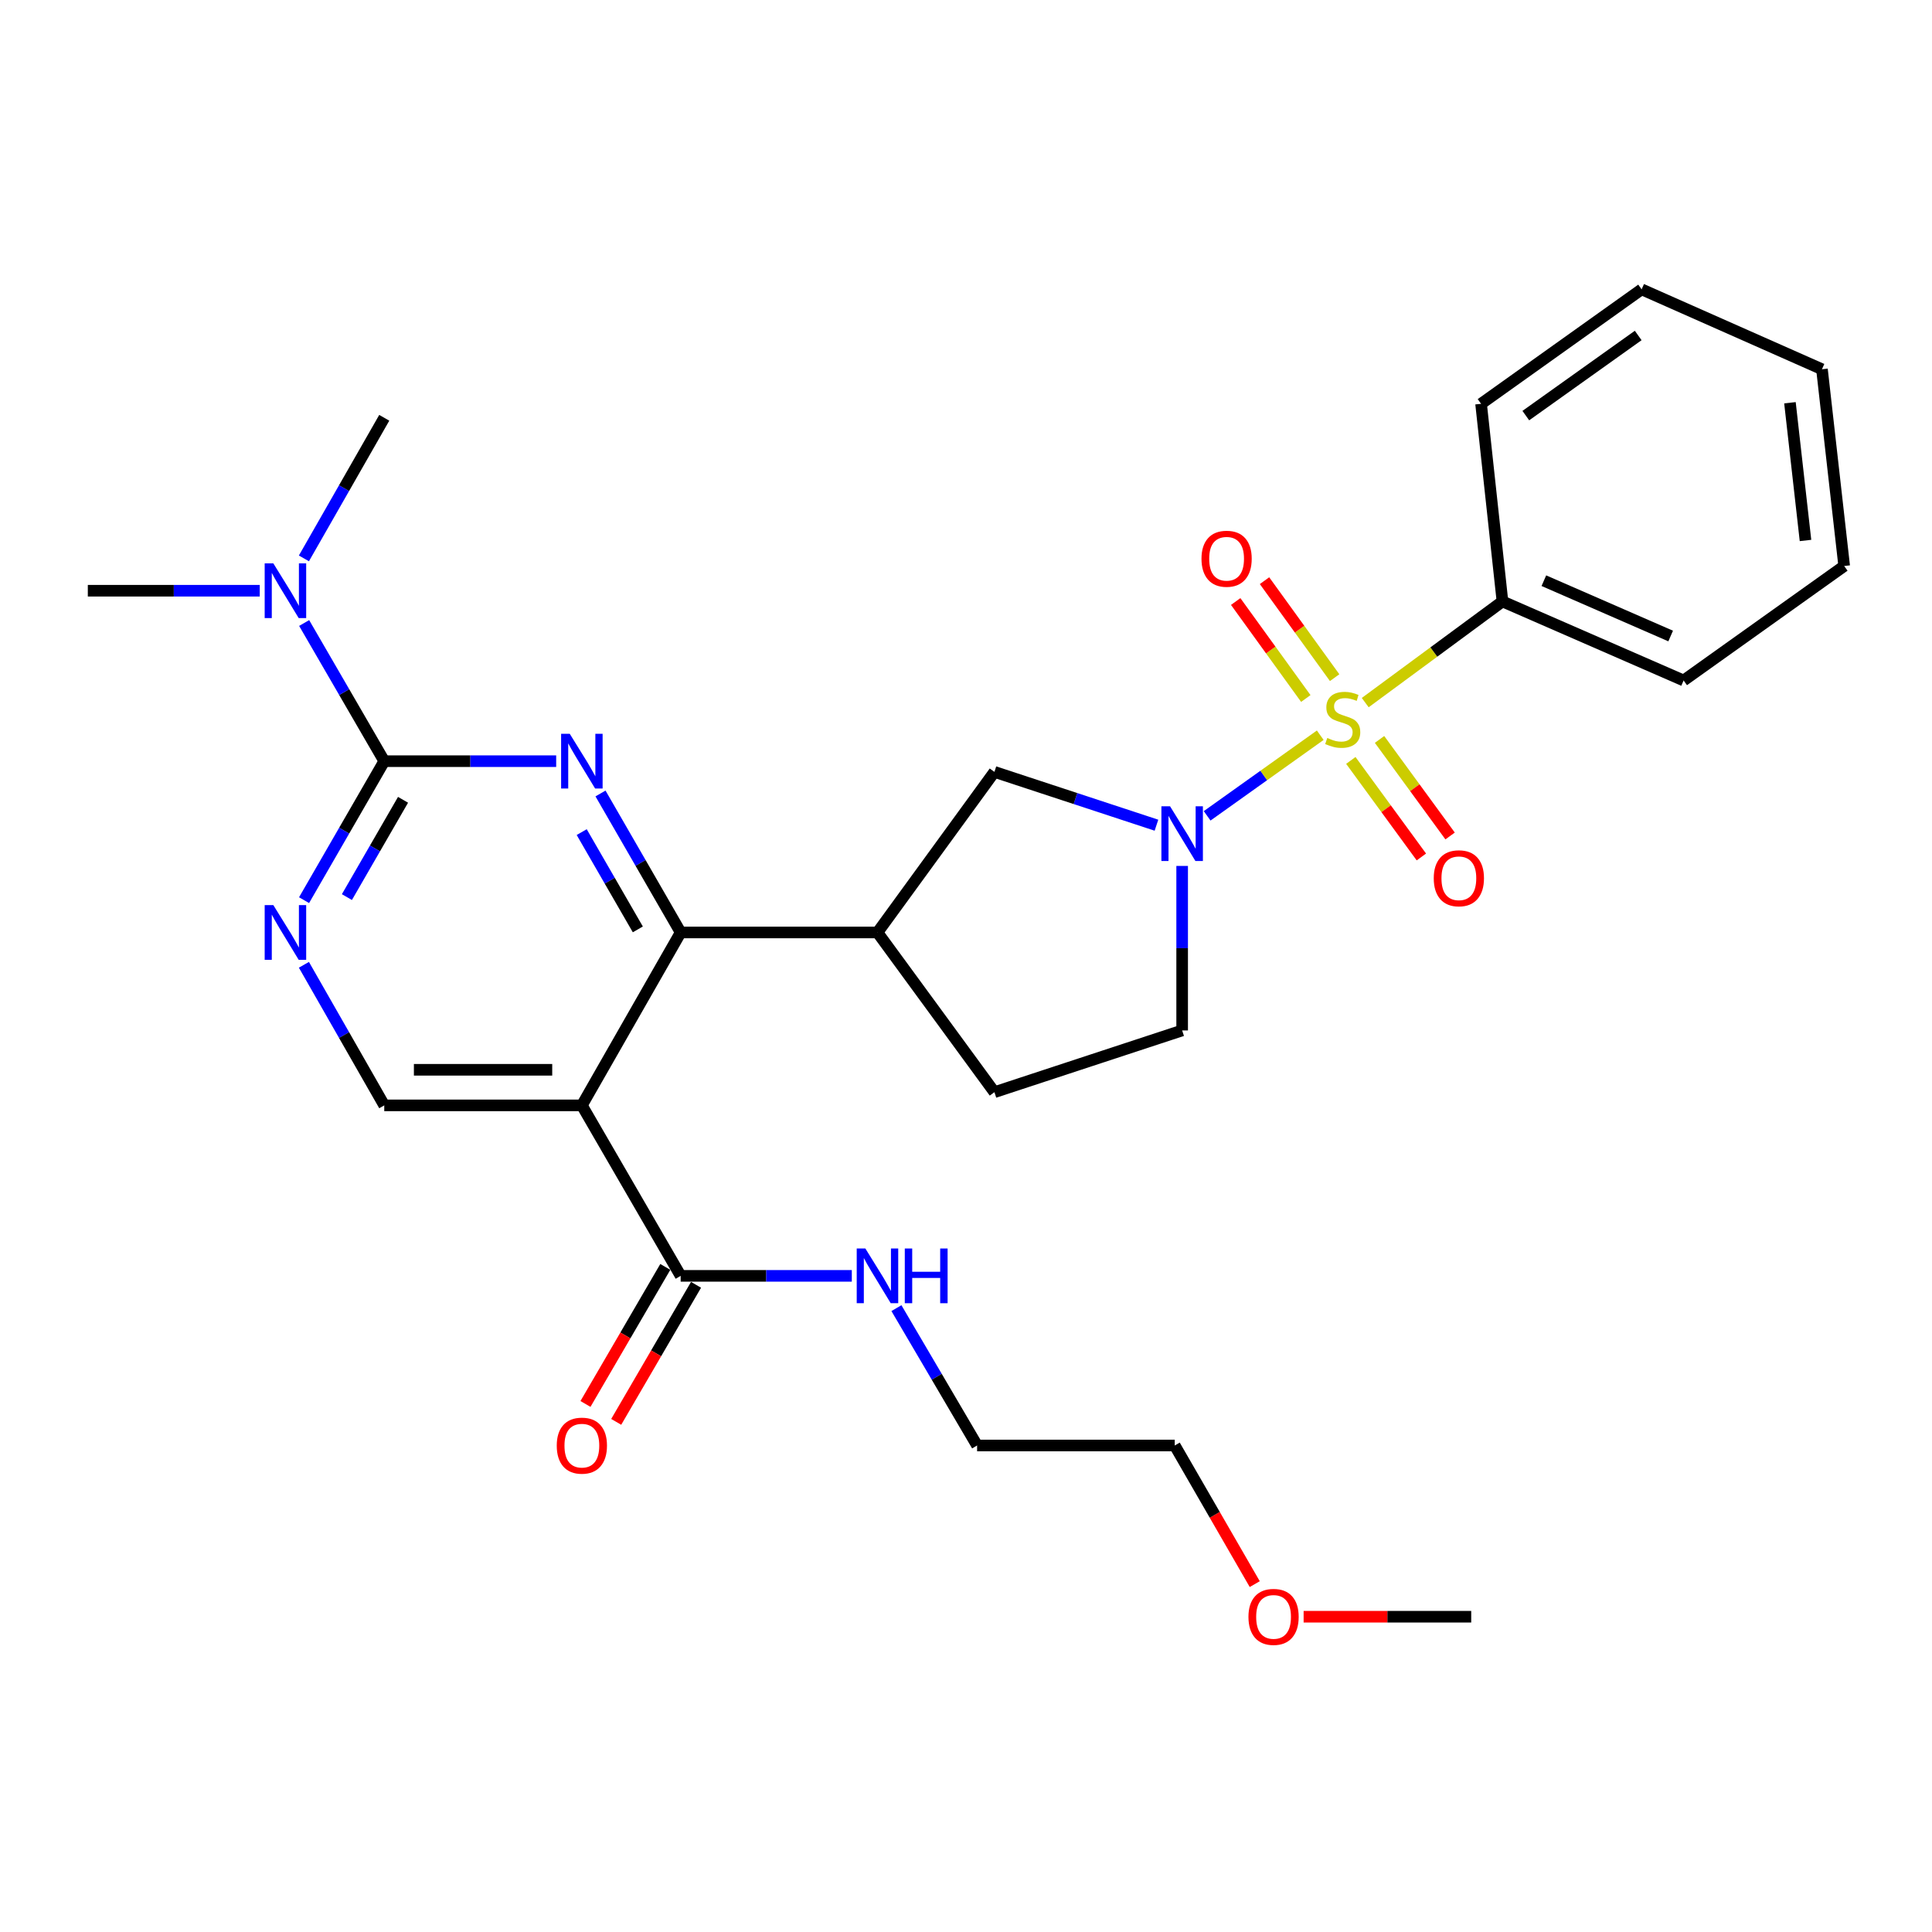 <?xml version='1.0' encoding='iso-8859-1'?>
<svg version='1.1' baseProfile='full'
              xmlns='http://www.w3.org/2000/svg'
                      xmlns:rdkit='http://www.rdkit.org/xml'
                      xmlns:xlink='http://www.w3.org/1999/xlink'
                  xml:space='preserve'
width='1000px' height='1000px' viewBox='0 0 1000 1000'>
<!-- END OF HEADER -->
<rect style='opacity:1.0;fill:#FFFFFF;stroke:none' width='1000' height='1000' x='0' y='0'> </rect>
<path class='bond-0' d='M 683.359,380.547 L 654.086,401.413' style='fill:none;fill-rule:evenodd;stroke:#CCCC00;stroke-width:6px;stroke-linecap:butt;stroke-linejoin:miter;stroke-opacity:1' />
<path class='bond-0' d='M 654.086,401.413 L 624.814,422.279' style='fill:none;fill-rule:evenodd;stroke:#0000FF;stroke-width:6px;stroke-linecap:butt;stroke-linejoin:miter;stroke-opacity:1' />
<path class='bond-10' d='M 690.808,350.755 L 672.661,325.656' style='fill:none;fill-rule:evenodd;stroke:#CCCC00;stroke-width:6px;stroke-linecap:butt;stroke-linejoin:miter;stroke-opacity:1' />
<path class='bond-10' d='M 672.661,325.656 L 654.515,300.557' style='fill:none;fill-rule:evenodd;stroke:#FF0000;stroke-width:6px;stroke-linecap:butt;stroke-linejoin:miter;stroke-opacity:1' />
<path class='bond-10' d='M 675.885,361.544 L 657.738,336.445' style='fill:none;fill-rule:evenodd;stroke:#CCCC00;stroke-width:6px;stroke-linecap:butt;stroke-linejoin:miter;stroke-opacity:1' />
<path class='bond-10' d='M 657.738,336.445 L 639.592,311.346' style='fill:none;fill-rule:evenodd;stroke:#FF0000;stroke-width:6px;stroke-linecap:butt;stroke-linejoin:miter;stroke-opacity:1' />
<path class='bond-11' d='M 699.184,393.597 L 717.444,418.582' style='fill:none;fill-rule:evenodd;stroke:#CCCC00;stroke-width:6px;stroke-linecap:butt;stroke-linejoin:miter;stroke-opacity:1' />
<path class='bond-11' d='M 717.444,418.582 L 735.704,443.566' style='fill:none;fill-rule:evenodd;stroke:#FF0000;stroke-width:6px;stroke-linecap:butt;stroke-linejoin:miter;stroke-opacity:1' />
<path class='bond-11' d='M 714.051,382.731 L 732.311,407.716' style='fill:none;fill-rule:evenodd;stroke:#CCCC00;stroke-width:6px;stroke-linecap:butt;stroke-linejoin:miter;stroke-opacity:1' />
<path class='bond-11' d='M 732.311,407.716 L 750.571,432.7' style='fill:none;fill-rule:evenodd;stroke:#FF0000;stroke-width:6px;stroke-linecap:butt;stroke-linejoin:miter;stroke-opacity:1' />
<path class='bond-12' d='M 706.639,363.669 L 742.156,337.486' style='fill:none;fill-rule:evenodd;stroke:#CCCC00;stroke-width:6px;stroke-linecap:butt;stroke-linejoin:miter;stroke-opacity:1' />
<path class='bond-12' d='M 742.156,337.486 L 777.673,311.303' style='fill:none;fill-rule:evenodd;stroke:#000000;stroke-width:6px;stroke-linecap:butt;stroke-linejoin:miter;stroke-opacity:1' />
<path class='bond-8' d='M 598.582,427.124 L 556.647,413.327' style='fill:none;fill-rule:evenodd;stroke:#0000FF;stroke-width:6px;stroke-linecap:butt;stroke-linejoin:miter;stroke-opacity:1' />
<path class='bond-8' d='M 556.647,413.327 L 514.711,399.53' style='fill:none;fill-rule:evenodd;stroke:#000000;stroke-width:6px;stroke-linecap:butt;stroke-linejoin:miter;stroke-opacity:1' />
<path class='bond-14' d='M 611.879,448.206 L 611.879,490.779' style='fill:none;fill-rule:evenodd;stroke:#0000FF;stroke-width:6px;stroke-linecap:butt;stroke-linejoin:miter;stroke-opacity:1' />
<path class='bond-14' d='M 611.879,490.779 L 611.879,533.353' style='fill:none;fill-rule:evenodd;stroke:#000000;stroke-width:6px;stroke-linecap:butt;stroke-linejoin:miter;stroke-opacity:1' />
<path class='bond-1' d='M 310.817,410.703 L 331.566,446.672' style='fill:none;fill-rule:evenodd;stroke:#0000FF;stroke-width:6px;stroke-linecap:butt;stroke-linejoin:miter;stroke-opacity:1' />
<path class='bond-1' d='M 331.566,446.672 L 352.314,482.641' style='fill:none;fill-rule:evenodd;stroke:#000000;stroke-width:6px;stroke-linecap:butt;stroke-linejoin:miter;stroke-opacity:1' />
<path class='bond-1' d='M 301.091,430.695 L 315.615,455.874' style='fill:none;fill-rule:evenodd;stroke:#0000FF;stroke-width:6px;stroke-linecap:butt;stroke-linejoin:miter;stroke-opacity:1' />
<path class='bond-1' d='M 315.615,455.874 L 330.139,481.052' style='fill:none;fill-rule:evenodd;stroke:#000000;stroke-width:6px;stroke-linecap:butt;stroke-linejoin:miter;stroke-opacity:1' />
<path class='bond-4' d='M 287.876,393.985 L 243.383,393.985' style='fill:none;fill-rule:evenodd;stroke:#0000FF;stroke-width:6px;stroke-linecap:butt;stroke-linejoin:miter;stroke-opacity:1' />
<path class='bond-4' d='M 243.383,393.985 L 198.89,393.985' style='fill:none;fill-rule:evenodd;stroke:#000000;stroke-width:6px;stroke-linecap:butt;stroke-linejoin:miter;stroke-opacity:1' />
<path class='bond-2' d='M 352.314,482.641 L 454.178,482.641' style='fill:none;fill-rule:evenodd;stroke:#000000;stroke-width:6px;stroke-linecap:butt;stroke-linejoin:miter;stroke-opacity:1' />
<path class='bond-3' d='M 352.314,482.641 L 301.173,572.136' style='fill:none;fill-rule:evenodd;stroke:#000000;stroke-width:6px;stroke-linecap:butt;stroke-linejoin:miter;stroke-opacity:1' />
<path class='bond-7' d='M 301.173,572.136 L 352.314,660.384' style='fill:none;fill-rule:evenodd;stroke:#000000;stroke-width:6px;stroke-linecap:butt;stroke-linejoin:miter;stroke-opacity:1' />
<path class='bond-9' d='M 301.173,572.136 L 198.89,572.136' style='fill:none;fill-rule:evenodd;stroke:#000000;stroke-width:6px;stroke-linecap:butt;stroke-linejoin:miter;stroke-opacity:1' />
<path class='bond-9' d='M 285.83,553.722 L 214.232,553.722' style='fill:none;fill-rule:evenodd;stroke:#000000;stroke-width:6px;stroke-linecap:butt;stroke-linejoin:miter;stroke-opacity:1' />
<path class='bond-13' d='M 198.89,393.985 L 178.158,358.226' style='fill:none;fill-rule:evenodd;stroke:#000000;stroke-width:6px;stroke-linecap:butt;stroke-linejoin:miter;stroke-opacity:1' />
<path class='bond-13' d='M 178.158,358.226 L 157.426,322.468' style='fill:none;fill-rule:evenodd;stroke:#0000FF;stroke-width:6px;stroke-linecap:butt;stroke-linejoin:miter;stroke-opacity:1' />
<path class='bond-31' d='M 198.89,393.985 L 178.137,429.953' style='fill:none;fill-rule:evenodd;stroke:#000000;stroke-width:6px;stroke-linecap:butt;stroke-linejoin:miter;stroke-opacity:1' />
<path class='bond-31' d='M 178.137,429.953 L 157.384,465.922' style='fill:none;fill-rule:evenodd;stroke:#0000FF;stroke-width:6px;stroke-linecap:butt;stroke-linejoin:miter;stroke-opacity:1' />
<path class='bond-31' d='M 208.614,413.978 L 194.087,439.156' style='fill:none;fill-rule:evenodd;stroke:#000000;stroke-width:6px;stroke-linecap:butt;stroke-linejoin:miter;stroke-opacity:1' />
<path class='bond-31' d='M 194.087,439.156 L 179.56,464.334' style='fill:none;fill-rule:evenodd;stroke:#0000FF;stroke-width:6px;stroke-linecap:butt;stroke-linejoin:miter;stroke-opacity:1' />
<path class='bond-5' d='M 454.178,482.641 L 514.711,399.53' style='fill:none;fill-rule:evenodd;stroke:#000000;stroke-width:6px;stroke-linecap:butt;stroke-linejoin:miter;stroke-opacity:1' />
<path class='bond-29' d='M 454.178,482.641 L 514.711,565.313' style='fill:none;fill-rule:evenodd;stroke:#000000;stroke-width:6px;stroke-linecap:butt;stroke-linejoin:miter;stroke-opacity:1' />
<path class='bond-6' d='M 157.304,499.378 L 178.097,535.757' style='fill:none;fill-rule:evenodd;stroke:#0000FF;stroke-width:6px;stroke-linecap:butt;stroke-linejoin:miter;stroke-opacity:1' />
<path class='bond-6' d='M 178.097,535.757 L 198.89,572.136' style='fill:none;fill-rule:evenodd;stroke:#000000;stroke-width:6px;stroke-linecap:butt;stroke-linejoin:miter;stroke-opacity:1' />
<path class='bond-16' d='M 344.358,655.749 L 323.698,691.218' style='fill:none;fill-rule:evenodd;stroke:#000000;stroke-width:6px;stroke-linecap:butt;stroke-linejoin:miter;stroke-opacity:1' />
<path class='bond-16' d='M 323.698,691.218 L 303.038,726.686' style='fill:none;fill-rule:evenodd;stroke:#FF0000;stroke-width:6px;stroke-linecap:butt;stroke-linejoin:miter;stroke-opacity:1' />
<path class='bond-16' d='M 360.27,665.018 L 339.61,700.486' style='fill:none;fill-rule:evenodd;stroke:#000000;stroke-width:6px;stroke-linecap:butt;stroke-linejoin:miter;stroke-opacity:1' />
<path class='bond-16' d='M 339.61,700.486 L 318.95,735.955' style='fill:none;fill-rule:evenodd;stroke:#FF0000;stroke-width:6px;stroke-linecap:butt;stroke-linejoin:miter;stroke-opacity:1' />
<path class='bond-17' d='M 352.314,660.384 L 396.603,660.384' style='fill:none;fill-rule:evenodd;stroke:#000000;stroke-width:6px;stroke-linecap:butt;stroke-linejoin:miter;stroke-opacity:1' />
<path class='bond-17' d='M 396.603,660.384 L 440.892,660.384' style='fill:none;fill-rule:evenodd;stroke:#0000FF;stroke-width:6px;stroke-linecap:butt;stroke-linejoin:miter;stroke-opacity:1' />
<path class='bond-21' d='M 777.673,311.303 L 871.434,352.214' style='fill:none;fill-rule:evenodd;stroke:#000000;stroke-width:6px;stroke-linecap:butt;stroke-linejoin:miter;stroke-opacity:1' />
<path class='bond-21' d='M 799.101,300.562 L 864.734,329.2' style='fill:none;fill-rule:evenodd;stroke:#000000;stroke-width:6px;stroke-linecap:butt;stroke-linejoin:miter;stroke-opacity:1' />
<path class='bond-22' d='M 777.673,311.303 L 766.603,209.009' style='fill:none;fill-rule:evenodd;stroke:#000000;stroke-width:6px;stroke-linecap:butt;stroke-linejoin:miter;stroke-opacity:1' />
<path class='bond-19' d='M 157.303,289.021 L 178.096,252.637' style='fill:none;fill-rule:evenodd;stroke:#0000FF;stroke-width:6px;stroke-linecap:butt;stroke-linejoin:miter;stroke-opacity:1' />
<path class='bond-19' d='M 178.096,252.637 L 198.89,216.253' style='fill:none;fill-rule:evenodd;stroke:#000000;stroke-width:6px;stroke-linecap:butt;stroke-linejoin:miter;stroke-opacity:1' />
<path class='bond-20' d='M 134.441,305.758 L 89.948,305.758' style='fill:none;fill-rule:evenodd;stroke:#0000FF;stroke-width:6px;stroke-linecap:butt;stroke-linejoin:miter;stroke-opacity:1' />
<path class='bond-20' d='M 89.948,305.758 L 45.455,305.758' style='fill:none;fill-rule:evenodd;stroke:#000000;stroke-width:6px;stroke-linecap:butt;stroke-linejoin:miter;stroke-opacity:1' />
<path class='bond-15' d='M 611.879,533.353 L 514.711,565.313' style='fill:none;fill-rule:evenodd;stroke:#000000;stroke-width:6px;stroke-linecap:butt;stroke-linejoin:miter;stroke-opacity:1' />
<path class='bond-23' d='M 463.991,677.089 L 484.87,712.635' style='fill:none;fill-rule:evenodd;stroke:#0000FF;stroke-width:6px;stroke-linecap:butt;stroke-linejoin:miter;stroke-opacity:1' />
<path class='bond-23' d='M 484.87,712.635 L 505.749,748.181' style='fill:none;fill-rule:evenodd;stroke:#000000;stroke-width:6px;stroke-linecap:butt;stroke-linejoin:miter;stroke-opacity:1' />
<path class='bond-18' d='M 649.454,819.938 L 628.749,784.059' style='fill:none;fill-rule:evenodd;stroke:#FF0000;stroke-width:6px;stroke-linecap:butt;stroke-linejoin:miter;stroke-opacity:1' />
<path class='bond-18' d='M 628.749,784.059 L 608.043,748.181' style='fill:none;fill-rule:evenodd;stroke:#000000;stroke-width:6px;stroke-linecap:butt;stroke-linejoin:miter;stroke-opacity:1' />
<path class='bond-25' d='M 674.752,836.816 L 718.125,836.816' style='fill:none;fill-rule:evenodd;stroke:#FF0000;stroke-width:6px;stroke-linecap:butt;stroke-linejoin:miter;stroke-opacity:1' />
<path class='bond-25' d='M 718.125,836.816 L 761.498,836.816' style='fill:none;fill-rule:evenodd;stroke:#000000;stroke-width:6px;stroke-linecap:butt;stroke-linejoin:miter;stroke-opacity:1' />
<path class='bond-27' d='M 871.434,352.214 L 954.545,292.96' style='fill:none;fill-rule:evenodd;stroke:#000000;stroke-width:6px;stroke-linecap:butt;stroke-linejoin:miter;stroke-opacity:1' />
<path class='bond-26' d='M 766.603,209.009 L 849.705,149.765' style='fill:none;fill-rule:evenodd;stroke:#000000;stroke-width:6px;stroke-linecap:butt;stroke-linejoin:miter;stroke-opacity:1' />
<path class='bond-26' d='M 789.758,215.117 L 847.929,173.646' style='fill:none;fill-rule:evenodd;stroke:#000000;stroke-width:6px;stroke-linecap:butt;stroke-linejoin:miter;stroke-opacity:1' />
<path class='bond-24' d='M 505.749,748.181 L 608.043,748.181' style='fill:none;fill-rule:evenodd;stroke:#000000;stroke-width:6px;stroke-linecap:butt;stroke-linejoin:miter;stroke-opacity:1' />
<path class='bond-28' d='M 849.705,149.765 L 943.047,191.117' style='fill:none;fill-rule:evenodd;stroke:#000000;stroke-width:6px;stroke-linecap:butt;stroke-linejoin:miter;stroke-opacity:1' />
<path class='bond-30' d='M 954.545,292.96 L 943.047,191.117' style='fill:none;fill-rule:evenodd;stroke:#000000;stroke-width:6px;stroke-linecap:butt;stroke-linejoin:miter;stroke-opacity:1' />
<path class='bond-30' d='M 934.522,279.749 L 926.473,208.459' style='fill:none;fill-rule:evenodd;stroke:#000000;stroke-width:6px;stroke-linecap:butt;stroke-linejoin:miter;stroke-opacity:1' />
<path  class='atom-0' d='M 686.991 381.975
Q 687.311 382.095, 688.631 382.655
Q 689.951 383.215, 691.391 383.575
Q 692.871 383.895, 694.311 383.895
Q 696.991 383.895, 698.551 382.615
Q 700.111 381.295, 700.111 379.015
Q 700.111 377.455, 699.311 376.495
Q 698.551 375.535, 697.351 375.015
Q 696.151 374.495, 694.151 373.895
Q 691.631 373.135, 690.111 372.415
Q 688.631 371.695, 687.551 370.175
Q 686.511 368.655, 686.511 366.095
Q 686.511 362.535, 688.911 360.335
Q 691.351 358.135, 696.151 358.135
Q 699.431 358.135, 703.151 359.695
L 702.231 362.775
Q 698.831 361.375, 696.271 361.375
Q 693.511 361.375, 691.991 362.535
Q 690.471 363.655, 690.511 365.615
Q 690.511 367.135, 691.271 368.055
Q 692.071 368.975, 693.191 369.495
Q 694.351 370.015, 696.271 370.615
Q 698.831 371.415, 700.351 372.215
Q 701.871 373.015, 702.951 374.655
Q 704.071 376.255, 704.071 379.015
Q 704.071 382.935, 701.431 385.055
Q 698.831 387.135, 694.471 387.135
Q 691.951 387.135, 690.031 386.575
Q 688.151 386.055, 685.911 385.135
L 686.991 381.975
' fill='#CCCC00'/>
<path  class='atom-1' d='M 605.619 417.339
L 614.899 432.339
Q 615.819 433.819, 617.299 436.499
Q 618.779 439.179, 618.859 439.339
L 618.859 417.339
L 622.619 417.339
L 622.619 445.659
L 618.739 445.659
L 608.779 429.259
Q 607.619 427.339, 606.379 425.139
Q 605.179 422.939, 604.819 422.259
L 604.819 445.659
L 601.139 445.659
L 601.139 417.339
L 605.619 417.339
' fill='#0000FF'/>
<path  class='atom-2' d='M 294.913 379.825
L 304.193 394.825
Q 305.113 396.305, 306.593 398.985
Q 308.073 401.665, 308.153 401.825
L 308.153 379.825
L 311.913 379.825
L 311.913 408.145
L 308.033 408.145
L 298.073 391.745
Q 296.913 389.825, 295.673 387.625
Q 294.473 385.425, 294.113 384.745
L 294.113 408.145
L 290.433 408.145
L 290.433 379.825
L 294.913 379.825
' fill='#0000FF'/>
<path  class='atom-7' d='M 141.478 468.481
L 150.758 483.481
Q 151.678 484.961, 153.158 487.641
Q 154.638 490.321, 154.718 490.481
L 154.718 468.481
L 158.478 468.481
L 158.478 496.801
L 154.598 496.801
L 144.638 480.401
Q 143.478 478.481, 142.238 476.281
Q 141.038 474.081, 140.678 473.401
L 140.678 496.801
L 136.998 496.801
L 136.998 468.481
L 141.478 468.481
' fill='#0000FF'/>
<path  class='atom-11' d='M 621.887 289.203
Q 621.887 282.403, 625.247 278.603
Q 628.607 274.803, 634.887 274.803
Q 641.167 274.803, 644.527 278.603
Q 647.887 282.403, 647.887 289.203
Q 647.887 296.083, 644.487 300.003
Q 641.087 303.883, 634.887 303.883
Q 628.647 303.883, 625.247 300.003
Q 621.887 296.123, 621.887 289.203
M 634.887 300.683
Q 639.207 300.683, 641.527 297.803
Q 643.887 294.883, 643.887 289.203
Q 643.887 283.643, 641.527 280.843
Q 639.207 278.003, 634.887 278.003
Q 630.567 278.003, 628.207 280.803
Q 625.887 283.603, 625.887 289.203
Q 625.887 294.923, 628.207 297.803
Q 630.567 300.683, 634.887 300.683
' fill='#FF0000'/>
<path  class='atom-12' d='M 742.104 454.588
Q 742.104 447.788, 745.464 443.988
Q 748.824 440.188, 755.104 440.188
Q 761.384 440.188, 764.744 443.988
Q 768.104 447.788, 768.104 454.588
Q 768.104 461.468, 764.704 465.388
Q 761.304 469.268, 755.104 469.268
Q 748.864 469.268, 745.464 465.388
Q 742.104 461.508, 742.104 454.588
M 755.104 466.068
Q 759.424 466.068, 761.744 463.188
Q 764.104 460.268, 764.104 454.588
Q 764.104 449.028, 761.744 446.228
Q 759.424 443.388, 755.104 443.388
Q 750.784 443.388, 748.424 446.188
Q 746.104 448.988, 746.104 454.588
Q 746.104 460.308, 748.424 463.188
Q 750.784 466.068, 755.104 466.068
' fill='#FF0000'/>
<path  class='atom-14' d='M 141.478 291.598
L 150.758 306.598
Q 151.678 308.078, 153.158 310.758
Q 154.638 313.438, 154.718 313.598
L 154.718 291.598
L 158.478 291.598
L 158.478 319.918
L 154.598 319.918
L 144.638 303.518
Q 143.478 301.598, 142.238 299.398
Q 141.038 297.198, 140.678 296.518
L 140.678 319.918
L 136.998 319.918
L 136.998 291.598
L 141.478 291.598
' fill='#0000FF'/>
<path  class='atom-17' d='M 288.173 748.261
Q 288.173 741.461, 291.533 737.661
Q 294.893 733.861, 301.173 733.861
Q 307.453 733.861, 310.813 737.661
Q 314.173 741.461, 314.173 748.261
Q 314.173 755.141, 310.773 759.061
Q 307.373 762.941, 301.173 762.941
Q 294.933 762.941, 291.533 759.061
Q 288.173 755.181, 288.173 748.261
M 301.173 759.741
Q 305.493 759.741, 307.813 756.861
Q 310.173 753.941, 310.173 748.261
Q 310.173 742.701, 307.813 739.901
Q 305.493 737.061, 301.173 737.061
Q 296.853 737.061, 294.493 739.861
Q 292.173 742.661, 292.173 748.261
Q 292.173 753.981, 294.493 756.861
Q 296.853 759.741, 301.173 759.741
' fill='#FF0000'/>
<path  class='atom-18' d='M 447.918 646.224
L 457.198 661.224
Q 458.118 662.704, 459.598 665.384
Q 461.078 668.064, 461.158 668.224
L 461.158 646.224
L 464.918 646.224
L 464.918 674.544
L 461.038 674.544
L 451.078 658.144
Q 449.918 656.224, 448.678 654.024
Q 447.478 651.824, 447.118 651.144
L 447.118 674.544
L 443.438 674.544
L 443.438 646.224
L 447.918 646.224
' fill='#0000FF'/>
<path  class='atom-18' d='M 468.318 646.224
L 472.158 646.224
L 472.158 658.264
L 486.638 658.264
L 486.638 646.224
L 490.478 646.224
L 490.478 674.544
L 486.638 674.544
L 486.638 661.464
L 472.158 661.464
L 472.158 674.544
L 468.318 674.544
L 468.318 646.224
' fill='#0000FF'/>
<path  class='atom-19' d='M 646.195 836.896
Q 646.195 830.096, 649.555 826.296
Q 652.915 822.496, 659.195 822.496
Q 665.475 822.496, 668.835 826.296
Q 672.195 830.096, 672.195 836.896
Q 672.195 843.776, 668.795 847.696
Q 665.395 851.576, 659.195 851.576
Q 652.955 851.576, 649.555 847.696
Q 646.195 843.816, 646.195 836.896
M 659.195 848.376
Q 663.515 848.376, 665.835 845.496
Q 668.195 842.576, 668.195 836.896
Q 668.195 831.336, 665.835 828.536
Q 663.515 825.696, 659.195 825.696
Q 654.875 825.696, 652.515 828.496
Q 650.195 831.296, 650.195 836.896
Q 650.195 842.616, 652.515 845.496
Q 654.875 848.376, 659.195 848.376
' fill='#FF0000'/>
</svg>
